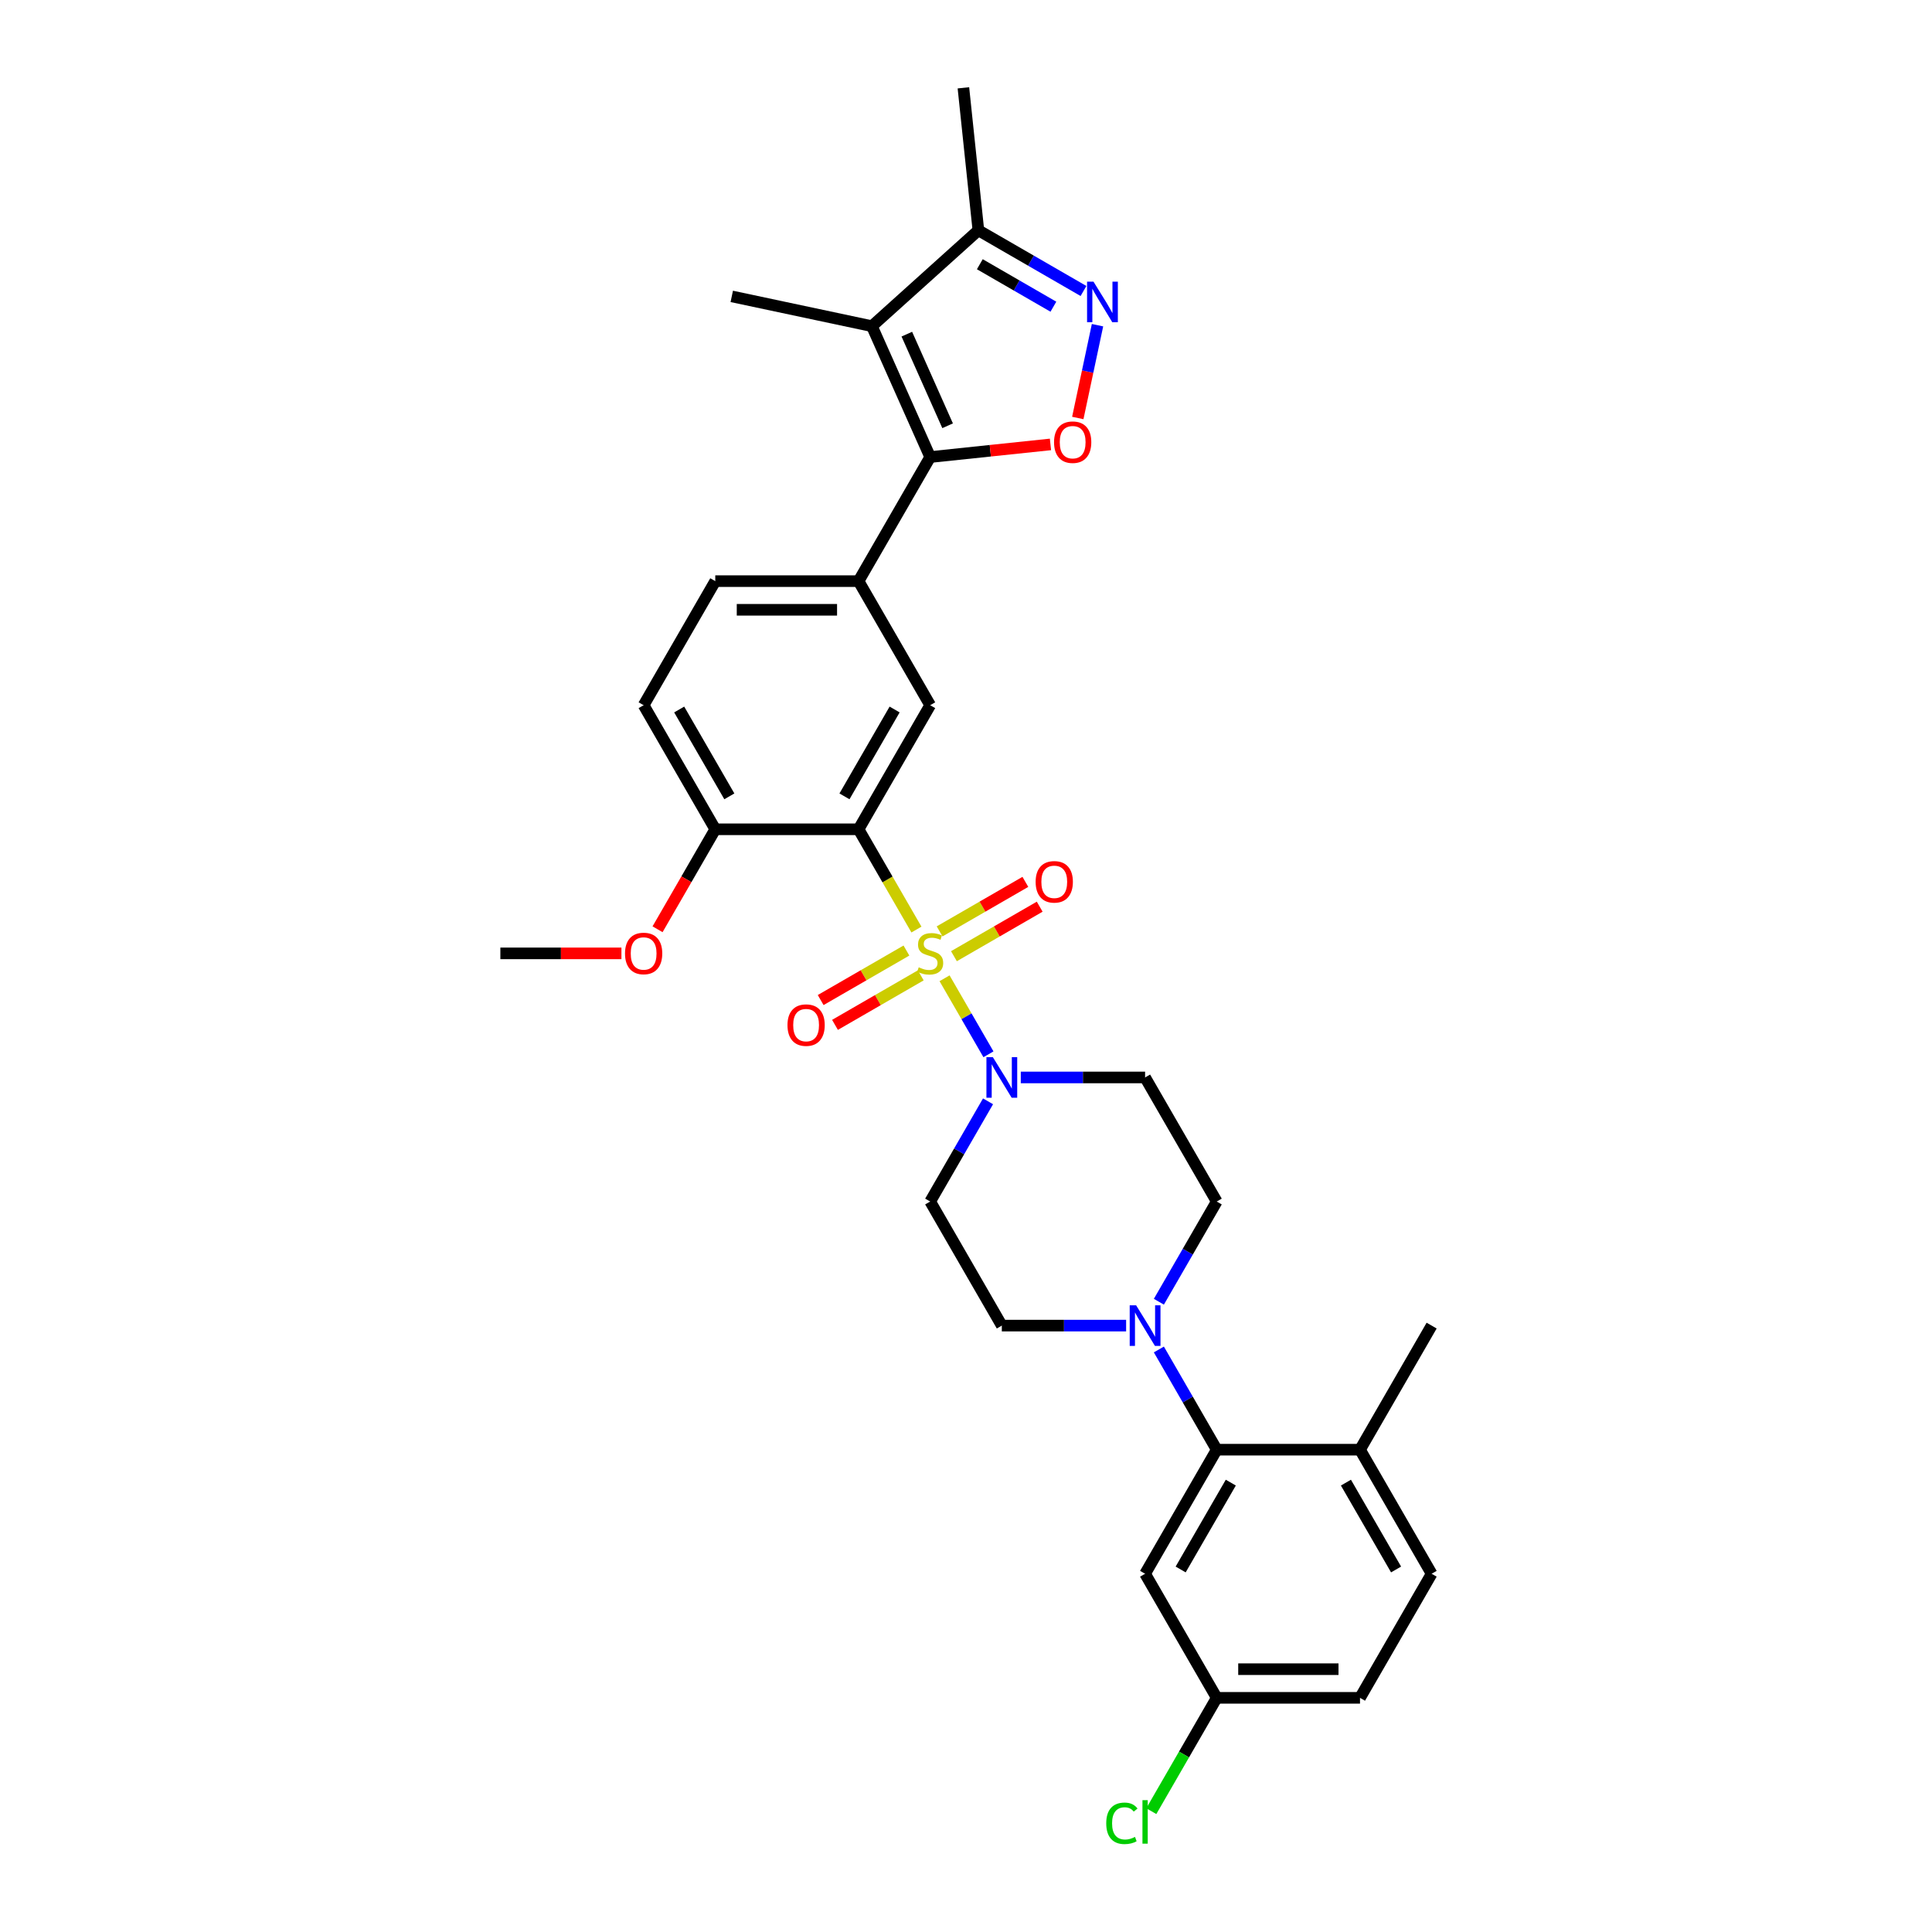 <?xml version='1.0' encoding='iso-8859-1'?>
<svg version='1.1' baseProfile='full'
              xmlns='http://www.w3.org/2000/svg'
                      xmlns:rdkit='http://www.rdkit.org/xml'
                      xmlns:xlink='http://www.w3.org/1999/xlink'
                  xml:space='preserve'
width='1000px' height='1000px' viewBox='0 0 1000 1000'>
<!-- END OF HEADER -->
<rect style='opacity:1.0;fill:#FFFFFF;stroke:none' width='1000' height='1000' x='0' y='0'> </rect>
<path class='bond-0' d='M 474.345,481.139 L 459.363,455.19' style='fill:none;fill-rule:evenodd;stroke:#CCCC00;stroke-width:6px;stroke-linecap:butt;stroke-linejoin:miter;stroke-opacity:1' />
<path class='bond-0' d='M 459.363,455.19 L 444.382,429.241' style='fill:none;fill-rule:evenodd;stroke:#000000;stroke-width:6px;stroke-linecap:butt;stroke-linejoin:miter;stroke-opacity:1' />
<path class='bond-2' d='M 488.902,506.352 L 500.262,526.028' style='fill:none;fill-rule:evenodd;stroke:#CCCC00;stroke-width:6px;stroke-linecap:butt;stroke-linejoin:miter;stroke-opacity:1' />
<path class='bond-2' d='M 500.262,526.028 L 511.621,545.704' style='fill:none;fill-rule:evenodd;stroke:#0000FF;stroke-width:6px;stroke-linecap:butt;stroke-linejoin:miter;stroke-opacity:1' />
<path class='bond-11' d='M 493.756,494.928 L 515.95,482.114' style='fill:none;fill-rule:evenodd;stroke:#CCCC00;stroke-width:6px;stroke-linecap:butt;stroke-linejoin:miter;stroke-opacity:1' />
<path class='bond-11' d='M 515.95,482.114 L 538.144,469.3' style='fill:none;fill-rule:evenodd;stroke:#FF0000;stroke-width:6px;stroke-linecap:butt;stroke-linejoin:miter;stroke-opacity:1' />
<path class='bond-11' d='M 486.34,482.084 L 508.534,469.27' style='fill:none;fill-rule:evenodd;stroke:#CCCC00;stroke-width:6px;stroke-linecap:butt;stroke-linejoin:miter;stroke-opacity:1' />
<path class='bond-11' d='M 508.534,469.27 L 530.729,456.456' style='fill:none;fill-rule:evenodd;stroke:#FF0000;stroke-width:6px;stroke-linecap:butt;stroke-linejoin:miter;stroke-opacity:1' />
<path class='bond-12' d='M 469.165,492 L 446.971,504.813' style='fill:none;fill-rule:evenodd;stroke:#CCCC00;stroke-width:6px;stroke-linecap:butt;stroke-linejoin:miter;stroke-opacity:1' />
<path class='bond-12' d='M 446.971,504.813 L 424.777,517.627' style='fill:none;fill-rule:evenodd;stroke:#FF0000;stroke-width:6px;stroke-linecap:butt;stroke-linejoin:miter;stroke-opacity:1' />
<path class='bond-12' d='M 476.581,504.844 L 454.387,517.658' style='fill:none;fill-rule:evenodd;stroke:#CCCC00;stroke-width:6px;stroke-linecap:butt;stroke-linejoin:miter;stroke-opacity:1' />
<path class='bond-12' d='M 454.387,517.658 L 432.192,530.472' style='fill:none;fill-rule:evenodd;stroke:#FF0000;stroke-width:6px;stroke-linecap:butt;stroke-linejoin:miter;stroke-opacity:1' />
<path class='bond-6' d='M 444.382,429.241 L 481.461,365.019' style='fill:none;fill-rule:evenodd;stroke:#000000;stroke-width:6px;stroke-linecap:butt;stroke-linejoin:miter;stroke-opacity:1' />
<path class='bond-6' d='M 437.099,412.192 L 463.054,367.236' style='fill:none;fill-rule:evenodd;stroke:#000000;stroke-width:6px;stroke-linecap:butt;stroke-linejoin:miter;stroke-opacity:1' />
<path class='bond-15' d='M 444.382,429.241 L 370.224,429.241' style='fill:none;fill-rule:evenodd;stroke:#000000;stroke-width:6px;stroke-linecap:butt;stroke-linejoin:miter;stroke-opacity:1' />
<path class='bond-1' d='M 481.461,236.574 L 444.382,300.796' style='fill:none;fill-rule:evenodd;stroke:#000000;stroke-width:6px;stroke-linecap:butt;stroke-linejoin:miter;stroke-opacity:1' />
<path class='bond-3' d='M 481.461,236.574 L 451.298,168.827' style='fill:none;fill-rule:evenodd;stroke:#000000;stroke-width:6px;stroke-linecap:butt;stroke-linejoin:miter;stroke-opacity:1' />
<path class='bond-3' d='M 490.485,220.379 L 469.372,172.957' style='fill:none;fill-rule:evenodd;stroke:#000000;stroke-width:6px;stroke-linecap:butt;stroke-linejoin:miter;stroke-opacity:1' />
<path class='bond-4' d='M 481.461,236.574 L 512.589,233.302' style='fill:none;fill-rule:evenodd;stroke:#000000;stroke-width:6px;stroke-linecap:butt;stroke-linejoin:miter;stroke-opacity:1' />
<path class='bond-4' d='M 512.589,233.302 L 543.718,230.03' style='fill:none;fill-rule:evenodd;stroke:#FF0000;stroke-width:6px;stroke-linecap:butt;stroke-linejoin:miter;stroke-opacity:1' />
<path class='bond-13' d='M 511.406,570.041 L 496.434,595.975' style='fill:none;fill-rule:evenodd;stroke:#0000FF;stroke-width:6px;stroke-linecap:butt;stroke-linejoin:miter;stroke-opacity:1' />
<path class='bond-13' d='M 496.434,595.975 L 481.461,621.909' style='fill:none;fill-rule:evenodd;stroke:#000000;stroke-width:6px;stroke-linecap:butt;stroke-linejoin:miter;stroke-opacity:1' />
<path class='bond-14' d='M 528.358,557.686 L 560.528,557.686' style='fill:none;fill-rule:evenodd;stroke:#0000FF;stroke-width:6px;stroke-linecap:butt;stroke-linejoin:miter;stroke-opacity:1' />
<path class='bond-14' d='M 560.528,557.686 L 592.697,557.686' style='fill:none;fill-rule:evenodd;stroke:#000000;stroke-width:6px;stroke-linecap:butt;stroke-linejoin:miter;stroke-opacity:1' />
<path class='bond-10' d='M 451.298,168.827 L 506.408,119.206' style='fill:none;fill-rule:evenodd;stroke:#000000;stroke-width:6px;stroke-linecap:butt;stroke-linejoin:miter;stroke-opacity:1' />
<path class='bond-24' d='M 451.298,168.827 L 378.761,153.409' style='fill:none;fill-rule:evenodd;stroke:#000000;stroke-width:6px;stroke-linecap:butt;stroke-linejoin:miter;stroke-opacity:1' />
<path class='bond-5' d='M 557.863,216.349 L 562.968,192.335' style='fill:none;fill-rule:evenodd;stroke:#FF0000;stroke-width:6px;stroke-linecap:butt;stroke-linejoin:miter;stroke-opacity:1' />
<path class='bond-5' d='M 562.968,192.335 L 568.072,168.321' style='fill:none;fill-rule:evenodd;stroke:#0000FF;stroke-width:6px;stroke-linecap:butt;stroke-linejoin:miter;stroke-opacity:1' />
<path class='bond-33' d='M 560.812,150.616 L 533.61,134.911' style='fill:none;fill-rule:evenodd;stroke:#0000FF;stroke-width:6px;stroke-linecap:butt;stroke-linejoin:miter;stroke-opacity:1' />
<path class='bond-33' d='M 533.61,134.911 L 506.408,119.206' style='fill:none;fill-rule:evenodd;stroke:#000000;stroke-width:6px;stroke-linecap:butt;stroke-linejoin:miter;stroke-opacity:1' />
<path class='bond-33' d='M 545.235,158.749 L 526.194,147.756' style='fill:none;fill-rule:evenodd;stroke:#0000FF;stroke-width:6px;stroke-linecap:butt;stroke-linejoin:miter;stroke-opacity:1' />
<path class='bond-33' d='M 526.194,147.756 L 507.153,136.762' style='fill:none;fill-rule:evenodd;stroke:#000000;stroke-width:6px;stroke-linecap:butt;stroke-linejoin:miter;stroke-opacity:1' />
<path class='bond-8' d='M 481.461,365.019 L 444.382,300.796' style='fill:none;fill-rule:evenodd;stroke:#000000;stroke-width:6px;stroke-linecap:butt;stroke-linejoin:miter;stroke-opacity:1' />
<path class='bond-7' d='M 599.83,673.777 L 614.803,647.843' style='fill:none;fill-rule:evenodd;stroke:#0000FF;stroke-width:6px;stroke-linecap:butt;stroke-linejoin:miter;stroke-opacity:1' />
<path class='bond-7' d='M 614.803,647.843 L 629.776,621.909' style='fill:none;fill-rule:evenodd;stroke:#000000;stroke-width:6px;stroke-linecap:butt;stroke-linejoin:miter;stroke-opacity:1' />
<path class='bond-9' d='M 599.83,698.486 L 614.803,724.42' style='fill:none;fill-rule:evenodd;stroke:#0000FF;stroke-width:6px;stroke-linecap:butt;stroke-linejoin:miter;stroke-opacity:1' />
<path class='bond-9' d='M 614.803,724.42 L 629.776,750.354' style='fill:none;fill-rule:evenodd;stroke:#000000;stroke-width:6px;stroke-linecap:butt;stroke-linejoin:miter;stroke-opacity:1' />
<path class='bond-31' d='M 582.879,686.131 L 550.709,686.131' style='fill:none;fill-rule:evenodd;stroke:#0000FF;stroke-width:6px;stroke-linecap:butt;stroke-linejoin:miter;stroke-opacity:1' />
<path class='bond-31' d='M 550.709,686.131 L 518.539,686.131' style='fill:none;fill-rule:evenodd;stroke:#000000;stroke-width:6px;stroke-linecap:butt;stroke-linejoin:miter;stroke-opacity:1' />
<path class='bond-32' d='M 444.382,300.796 L 370.224,300.796' style='fill:none;fill-rule:evenodd;stroke:#000000;stroke-width:6px;stroke-linecap:butt;stroke-linejoin:miter;stroke-opacity:1' />
<path class='bond-32' d='M 433.258,315.628 L 381.348,315.628' style='fill:none;fill-rule:evenodd;stroke:#000000;stroke-width:6px;stroke-linecap:butt;stroke-linejoin:miter;stroke-opacity:1' />
<path class='bond-16' d='M 629.776,750.354 L 592.697,814.576' style='fill:none;fill-rule:evenodd;stroke:#000000;stroke-width:6px;stroke-linecap:butt;stroke-linejoin:miter;stroke-opacity:1' />
<path class='bond-16' d='M 637.059,767.403 L 611.104,812.359' style='fill:none;fill-rule:evenodd;stroke:#000000;stroke-width:6px;stroke-linecap:butt;stroke-linejoin:miter;stroke-opacity:1' />
<path class='bond-19' d='M 629.776,750.354 L 703.934,750.354' style='fill:none;fill-rule:evenodd;stroke:#000000;stroke-width:6px;stroke-linecap:butt;stroke-linejoin:miter;stroke-opacity:1' />
<path class='bond-28' d='M 506.408,119.206 L 498.656,45.455' style='fill:none;fill-rule:evenodd;stroke:#000000;stroke-width:6px;stroke-linecap:butt;stroke-linejoin:miter;stroke-opacity:1' />
<path class='bond-18' d='M 481.461,621.909 L 518.539,686.131' style='fill:none;fill-rule:evenodd;stroke:#000000;stroke-width:6px;stroke-linecap:butt;stroke-linejoin:miter;stroke-opacity:1' />
<path class='bond-17' d='M 592.697,557.686 L 629.776,621.909' style='fill:none;fill-rule:evenodd;stroke:#000000;stroke-width:6px;stroke-linecap:butt;stroke-linejoin:miter;stroke-opacity:1' />
<path class='bond-21' d='M 370.224,429.241 L 333.145,365.019' style='fill:none;fill-rule:evenodd;stroke:#000000;stroke-width:6px;stroke-linecap:butt;stroke-linejoin:miter;stroke-opacity:1' />
<path class='bond-21' d='M 377.507,412.192 L 351.551,367.236' style='fill:none;fill-rule:evenodd;stroke:#000000;stroke-width:6px;stroke-linecap:butt;stroke-linejoin:miter;stroke-opacity:1' />
<path class='bond-27' d='M 370.224,429.241 L 355.285,455.116' style='fill:none;fill-rule:evenodd;stroke:#000000;stroke-width:6px;stroke-linecap:butt;stroke-linejoin:miter;stroke-opacity:1' />
<path class='bond-27' d='M 355.285,455.116 L 340.347,480.99' style='fill:none;fill-rule:evenodd;stroke:#FF0000;stroke-width:6px;stroke-linecap:butt;stroke-linejoin:miter;stroke-opacity:1' />
<path class='bond-23' d='M 592.697,814.576 L 629.776,878.799' style='fill:none;fill-rule:evenodd;stroke:#000000;stroke-width:6px;stroke-linecap:butt;stroke-linejoin:miter;stroke-opacity:1' />
<path class='bond-22' d='M 703.934,750.354 L 741.013,814.576' style='fill:none;fill-rule:evenodd;stroke:#000000;stroke-width:6px;stroke-linecap:butt;stroke-linejoin:miter;stroke-opacity:1' />
<path class='bond-22' d='M 696.651,767.403 L 722.606,812.359' style='fill:none;fill-rule:evenodd;stroke:#000000;stroke-width:6px;stroke-linecap:butt;stroke-linejoin:miter;stroke-opacity:1' />
<path class='bond-29' d='M 703.934,750.354 L 741.013,686.131' style='fill:none;fill-rule:evenodd;stroke:#000000;stroke-width:6px;stroke-linecap:butt;stroke-linejoin:miter;stroke-opacity:1' />
<path class='bond-20' d='M 370.224,300.796 L 333.145,365.019' style='fill:none;fill-rule:evenodd;stroke:#000000;stroke-width:6px;stroke-linecap:butt;stroke-linejoin:miter;stroke-opacity:1' />
<path class='bond-25' d='M 741.013,814.576 L 703.934,878.799' style='fill:none;fill-rule:evenodd;stroke:#000000;stroke-width:6px;stroke-linecap:butt;stroke-linejoin:miter;stroke-opacity:1' />
<path class='bond-26' d='M 629.776,878.799 L 612.846,908.123' style='fill:none;fill-rule:evenodd;stroke:#000000;stroke-width:6px;stroke-linecap:butt;stroke-linejoin:miter;stroke-opacity:1' />
<path class='bond-26' d='M 612.846,908.123 L 595.916,937.447' style='fill:none;fill-rule:evenodd;stroke:#00CC00;stroke-width:6px;stroke-linecap:butt;stroke-linejoin:miter;stroke-opacity:1' />
<path class='bond-34' d='M 629.776,878.799 L 703.934,878.799' style='fill:none;fill-rule:evenodd;stroke:#000000;stroke-width:6px;stroke-linecap:butt;stroke-linejoin:miter;stroke-opacity:1' />
<path class='bond-34' d='M 640.9,863.967 L 692.81,863.967' style='fill:none;fill-rule:evenodd;stroke:#000000;stroke-width:6px;stroke-linecap:butt;stroke-linejoin:miter;stroke-opacity:1' />
<path class='bond-30' d='M 321.651,493.464 L 290.319,493.464' style='fill:none;fill-rule:evenodd;stroke:#FF0000;stroke-width:6px;stroke-linecap:butt;stroke-linejoin:miter;stroke-opacity:1' />
<path class='bond-30' d='M 290.319,493.464 L 258.987,493.464' style='fill:none;fill-rule:evenodd;stroke:#000000;stroke-width:6px;stroke-linecap:butt;stroke-linejoin:miter;stroke-opacity:1' />
<path  class='atom-0' d='M 475.528 500.672
Q 475.765 500.761, 476.744 501.176
Q 477.723 501.591, 478.791 501.858
Q 479.888 502.096, 480.956 502.096
Q 482.944 502.096, 484.101 501.147
Q 485.257 500.168, 485.257 498.477
Q 485.257 497.32, 484.664 496.608
Q 484.101 495.896, 483.211 495.511
Q 482.321 495.125, 480.838 494.68
Q 478.969 494.116, 477.842 493.582
Q 476.744 493.049, 475.943 491.921
Q 475.172 490.794, 475.172 488.896
Q 475.172 486.256, 476.952 484.624
Q 478.761 482.993, 482.321 482.993
Q 484.753 482.993, 487.512 484.15
L 486.83 486.434
Q 484.308 485.395, 482.41 485.395
Q 480.363 485.395, 479.236 486.256
Q 478.109 487.086, 478.138 488.54
Q 478.138 489.667, 478.702 490.349
Q 479.295 491.031, 480.126 491.417
Q 480.986 491.803, 482.41 492.248
Q 484.308 492.841, 485.435 493.434
Q 486.563 494.027, 487.364 495.244
Q 488.194 496.43, 488.194 498.477
Q 488.194 501.384, 486.236 502.956
Q 484.308 504.498, 481.075 504.498
Q 479.206 504.498, 477.782 504.083
Q 476.388 503.698, 474.727 503.015
L 475.528 500.672
' fill='#CCCC00'/>
<path  class='atom-3' d='M 513.897 547.186
L 520.779 558.309
Q 521.461 559.407, 522.559 561.394
Q 523.656 563.382, 523.716 563.5
L 523.716 547.186
L 526.504 547.186
L 526.504 568.187
L 523.627 568.187
L 516.241 556.025
Q 515.38 554.601, 514.461 552.97
Q 513.571 551.338, 513.304 550.834
L 513.304 568.187
L 510.575 568.187
L 510.575 547.186
L 513.897 547.186
' fill='#0000FF'/>
<path  class='atom-5' d='M 545.572 228.882
Q 545.572 223.839, 548.063 221.021
Q 550.555 218.203, 555.212 218.203
Q 559.869 218.203, 562.361 221.021
Q 564.853 223.839, 564.853 228.882
Q 564.853 233.984, 562.331 236.891
Q 559.81 239.768, 555.212 239.768
Q 550.585 239.768, 548.063 236.891
Q 545.572 234.013, 545.572 228.882
M 555.212 237.395
Q 558.416 237.395, 560.136 235.259
Q 561.886 233.094, 561.886 228.882
Q 561.886 224.758, 560.136 222.682
Q 558.416 220.576, 555.212 220.576
Q 552.008 220.576, 550.258 222.652
Q 548.538 224.729, 548.538 228.882
Q 548.538 233.123, 550.258 235.259
Q 552.008 237.395, 555.212 237.395
' fill='#FF0000'/>
<path  class='atom-6' d='M 565.988 145.784
L 572.87 156.908
Q 573.552 158.005, 574.65 159.993
Q 575.747 161.98, 575.807 162.099
L 575.807 145.784
L 578.595 145.784
L 578.595 166.786
L 575.718 166.786
L 568.331 154.624
Q 567.471 153.2, 566.552 151.569
Q 565.662 149.937, 565.395 149.433
L 565.395 166.786
L 562.666 166.786
L 562.666 145.784
L 565.988 145.784
' fill='#0000FF'/>
<path  class='atom-8' d='M 588.055 675.631
L 594.937 686.754
Q 595.619 687.852, 596.717 689.839
Q 597.814 691.827, 597.873 691.945
L 597.873 675.631
L 600.662 675.631
L 600.662 696.632
L 597.784 696.632
L 590.398 684.47
Q 589.538 683.046, 588.619 681.415
Q 587.729 679.783, 587.462 679.279
L 587.462 696.632
L 584.733 696.632
L 584.733 675.631
L 588.055 675.631
' fill='#0000FF'/>
<path  class='atom-12' d='M 536.043 456.444
Q 536.043 451.402, 538.534 448.584
Q 541.026 445.766, 545.683 445.766
Q 550.34 445.766, 552.832 448.584
Q 555.324 451.402, 555.324 456.444
Q 555.324 461.546, 552.802 464.453
Q 550.281 467.331, 545.683 467.331
Q 541.056 467.331, 538.534 464.453
Q 536.043 461.576, 536.043 456.444
M 545.683 464.958
Q 548.887 464.958, 550.607 462.822
Q 552.357 460.656, 552.357 456.444
Q 552.357 452.321, 550.607 450.245
Q 548.887 448.139, 545.683 448.139
Q 542.479 448.139, 540.729 450.215
Q 539.009 452.291, 539.009 456.444
Q 539.009 460.686, 540.729 462.822
Q 542.479 464.958, 545.683 464.958
' fill='#FF0000'/>
<path  class='atom-13' d='M 407.598 530.602
Q 407.598 525.559, 410.089 522.741
Q 412.581 519.923, 417.238 519.923
Q 421.895 519.923, 424.387 522.741
Q 426.879 525.559, 426.879 530.602
Q 426.879 535.704, 424.357 538.611
Q 421.836 541.488, 417.238 541.488
Q 412.611 541.488, 410.089 538.611
Q 407.598 535.734, 407.598 530.602
M 417.238 539.115
Q 420.442 539.115, 422.162 536.98
Q 423.912 534.814, 423.912 530.602
Q 423.912 526.479, 422.162 524.402
Q 420.442 522.296, 417.238 522.296
Q 414.034 522.296, 412.284 524.373
Q 410.564 526.449, 410.564 530.602
Q 410.564 534.844, 412.284 536.98
Q 414.034 539.115, 417.238 539.115
' fill='#FF0000'/>
<path  class='atom-27' d='M 572.586 943.748
Q 572.586 938.527, 575.018 935.798
Q 577.48 933.04, 582.137 933.04
Q 586.468 933.04, 588.782 936.095
L 586.824 937.697
Q 585.133 935.472, 582.137 935.472
Q 578.963 935.472, 577.272 937.608
Q 575.611 939.714, 575.611 943.748
Q 575.611 947.901, 577.332 950.037
Q 579.082 952.172, 582.463 952.172
Q 584.777 952.172, 587.476 950.778
L 588.307 953.003
Q 587.21 953.715, 585.548 954.13
Q 583.887 954.545, 582.048 954.545
Q 577.48 954.545, 575.018 951.757
Q 572.586 948.969, 572.586 943.748
' fill='#00CC00'/>
<path  class='atom-27' d='M 591.333 931.764
L 594.062 931.764
L 594.062 954.278
L 591.333 954.278
L 591.333 931.764
' fill='#00CC00'/>
<path  class='atom-28' d='M 323.505 493.523
Q 323.505 488.48, 325.996 485.662
Q 328.488 482.844, 333.145 482.844
Q 337.802 482.844, 340.294 485.662
Q 342.786 488.48, 342.786 493.523
Q 342.786 498.625, 340.264 501.532
Q 337.743 504.409, 333.145 504.409
Q 328.518 504.409, 325.996 501.532
Q 323.505 498.655, 323.505 493.523
M 333.145 502.036
Q 336.349 502.036, 338.069 499.901
Q 339.819 497.735, 339.819 493.523
Q 339.819 489.4, 338.069 487.324
Q 336.349 485.217, 333.145 485.217
Q 329.941 485.217, 328.191 487.294
Q 326.471 489.37, 326.471 493.523
Q 326.471 497.765, 328.191 499.901
Q 329.941 502.036, 333.145 502.036
' fill='#FF0000'/>
</svg>
